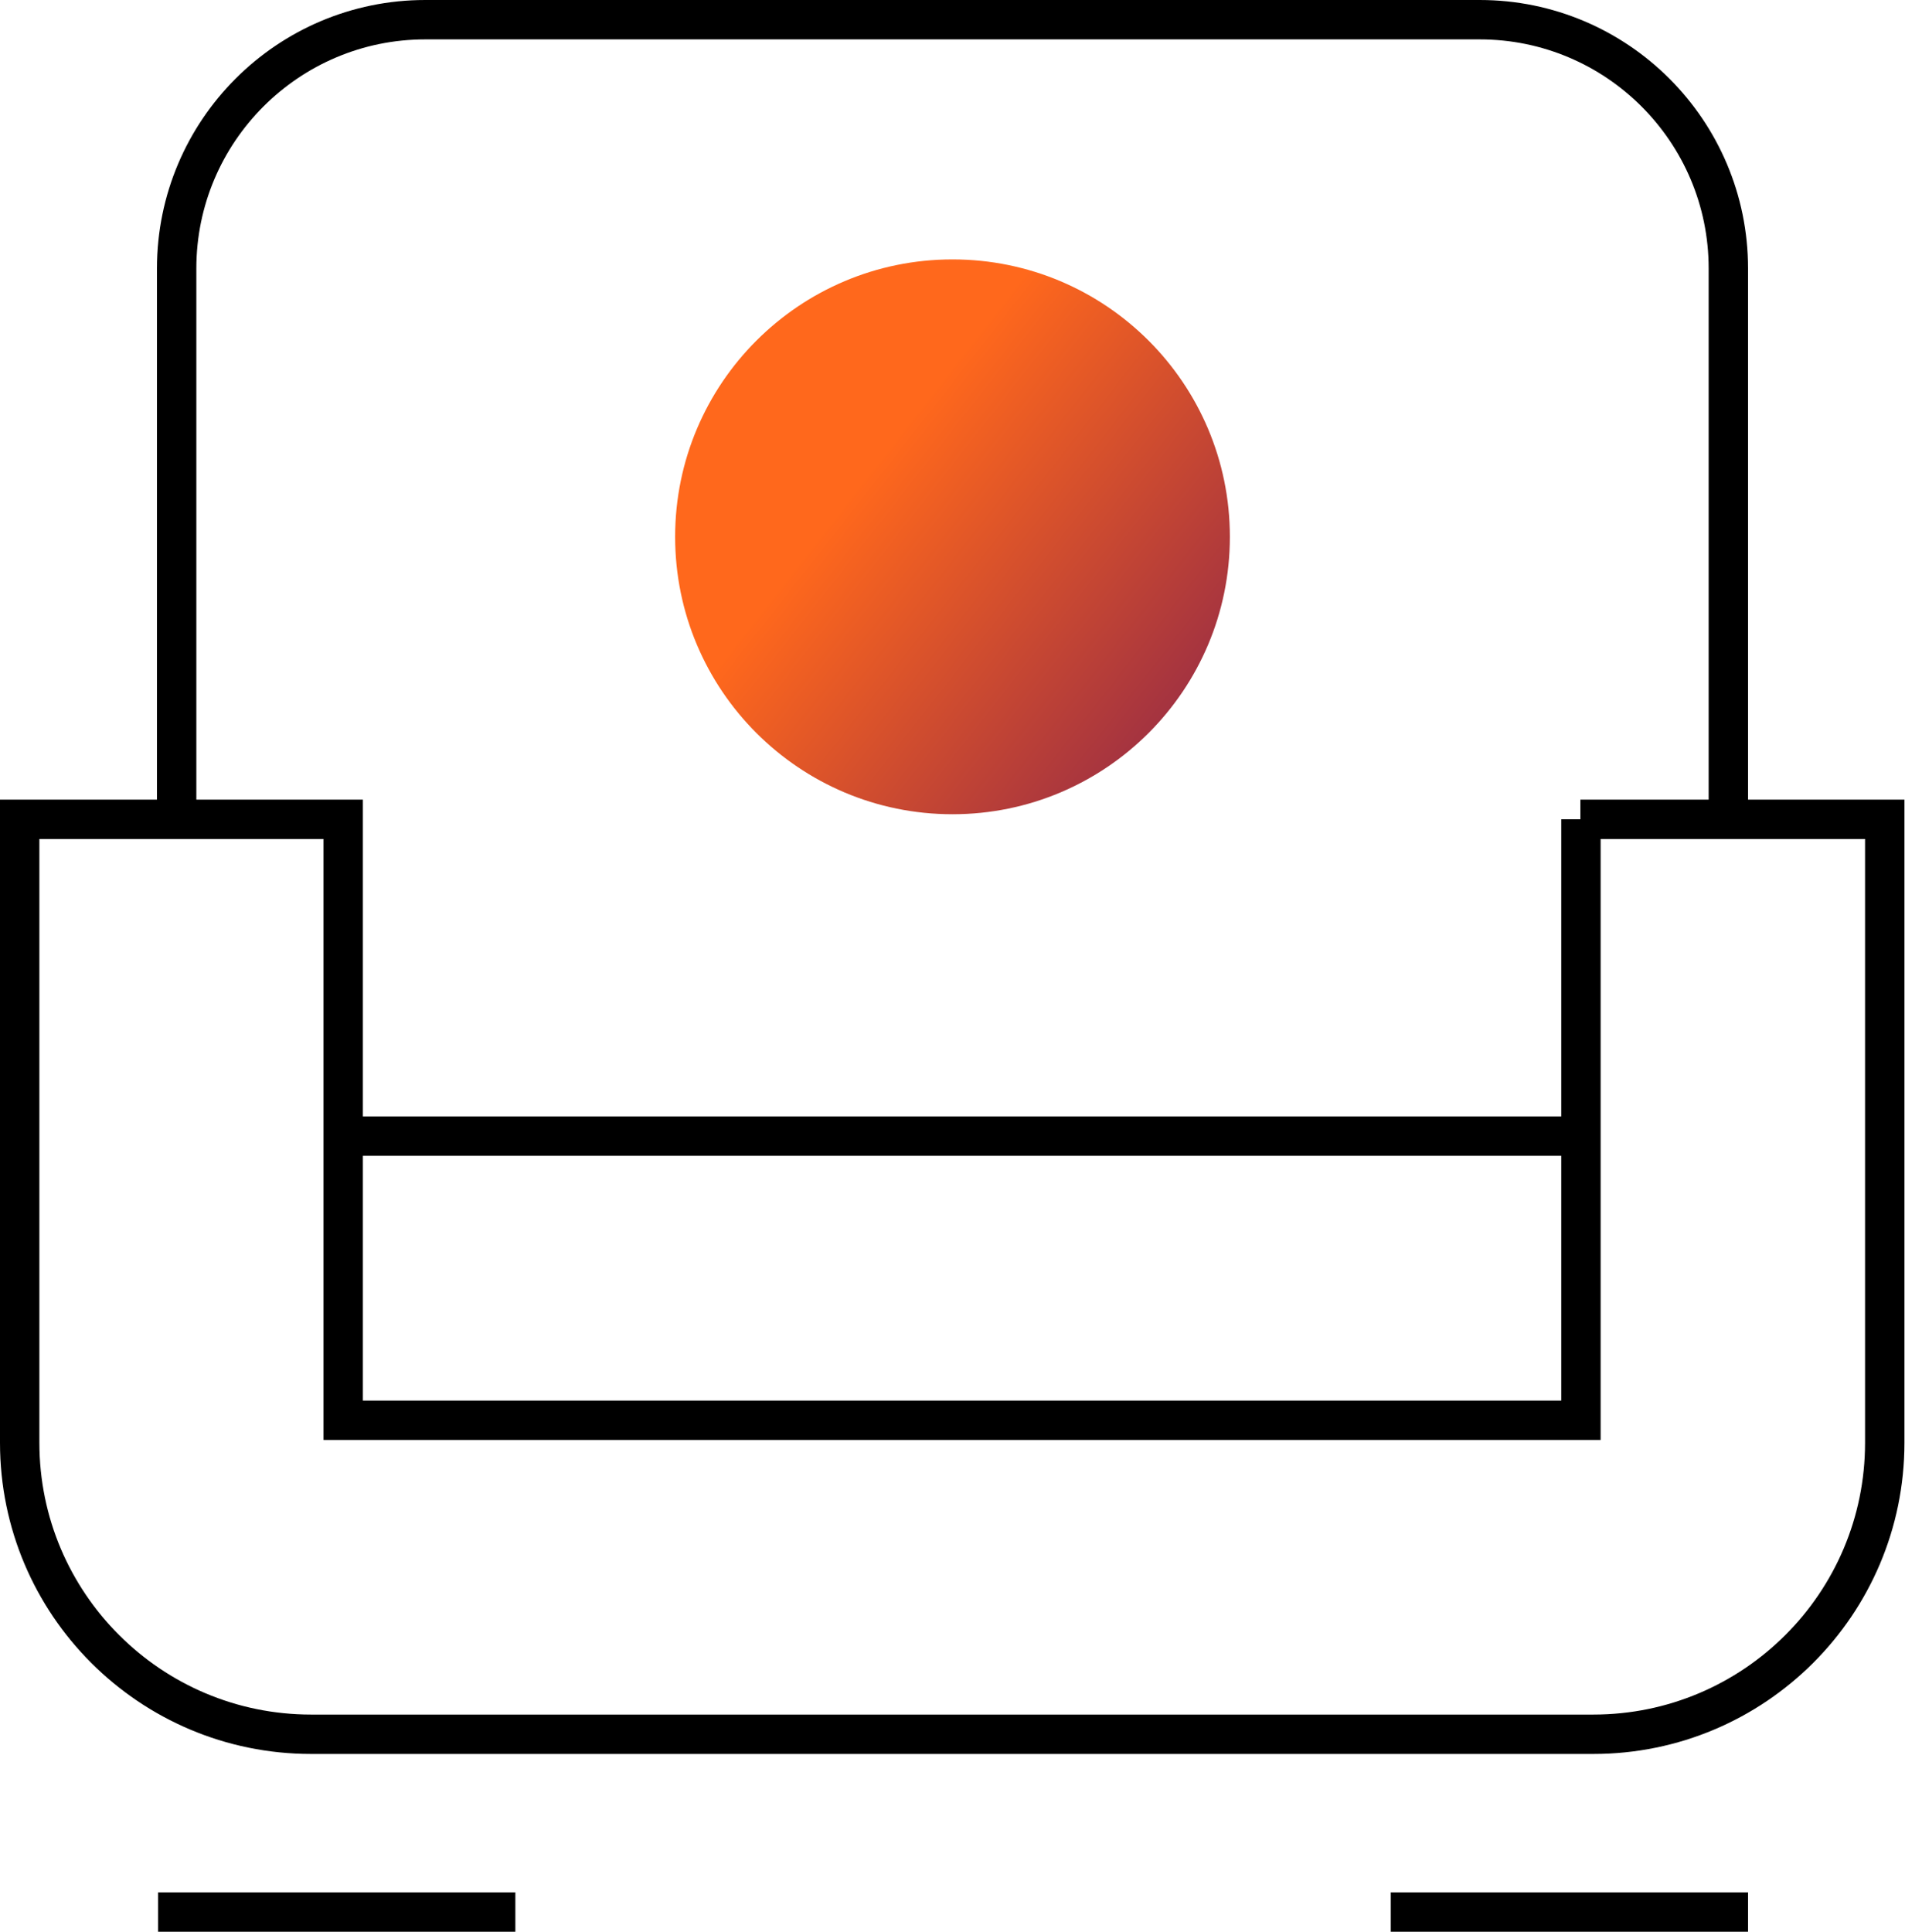 <?xml version="1.0" encoding="UTF-8"?><svg id="Warstwa_1" xmlns="http://www.w3.org/2000/svg" xmlns:xlink="http://www.w3.org/1999/xlink" viewBox="0 0 33.86 34.33"><defs><style>.cls-1,.cls-2{fill:none;stroke:#000;stroke-miterlimit:10;stroke-width:.7px;}.cls-3{fill:url(#linear-gradient);stroke-width:0px;}.cls-2{fill-rule:evenodd;}</style><linearGradient id="linear-gradient" x1="-741.02" y1="-61.63" x2="-731.16" y2="-61.63" gradientTransform="translate(-524.84 -492.57) rotate(-141.96)" gradientUnits="userSpaceOnUse"><stop offset="0" stop-color="#a43340"/><stop offset=".69" stop-color="#ff681c"/></linearGradient></defs><circle class="cls-3" cx="16.93" cy="9.54" r="4.93"/><line class="cls-1" x1="2.81" y1="33.98" x2="9.16" y2="33.98"/><line class="cls-1" x1="5.97" y1="20.19" x2="27.88" y2="20.19"/><line class="cls-1" x1="24.72" y1="33.98" x2="31.07" y2="33.98"/><path class="cls-2" d="M30.72,14.63V4.77c0-2.44-1.98-4.42-4.42-4.42H7.56C5.12.35,3.14,2.33,3.14,4.77v9.86"/><path class="cls-2" d="M28.1,14.56v10.68H6.1v-10.68H.35v11.08c0,2.86,2.32,5.18,5.18,5.18h22.79c2.86,0,5.18-2.32,5.18-5.18v-11.08h-5.41Z"/></svg>